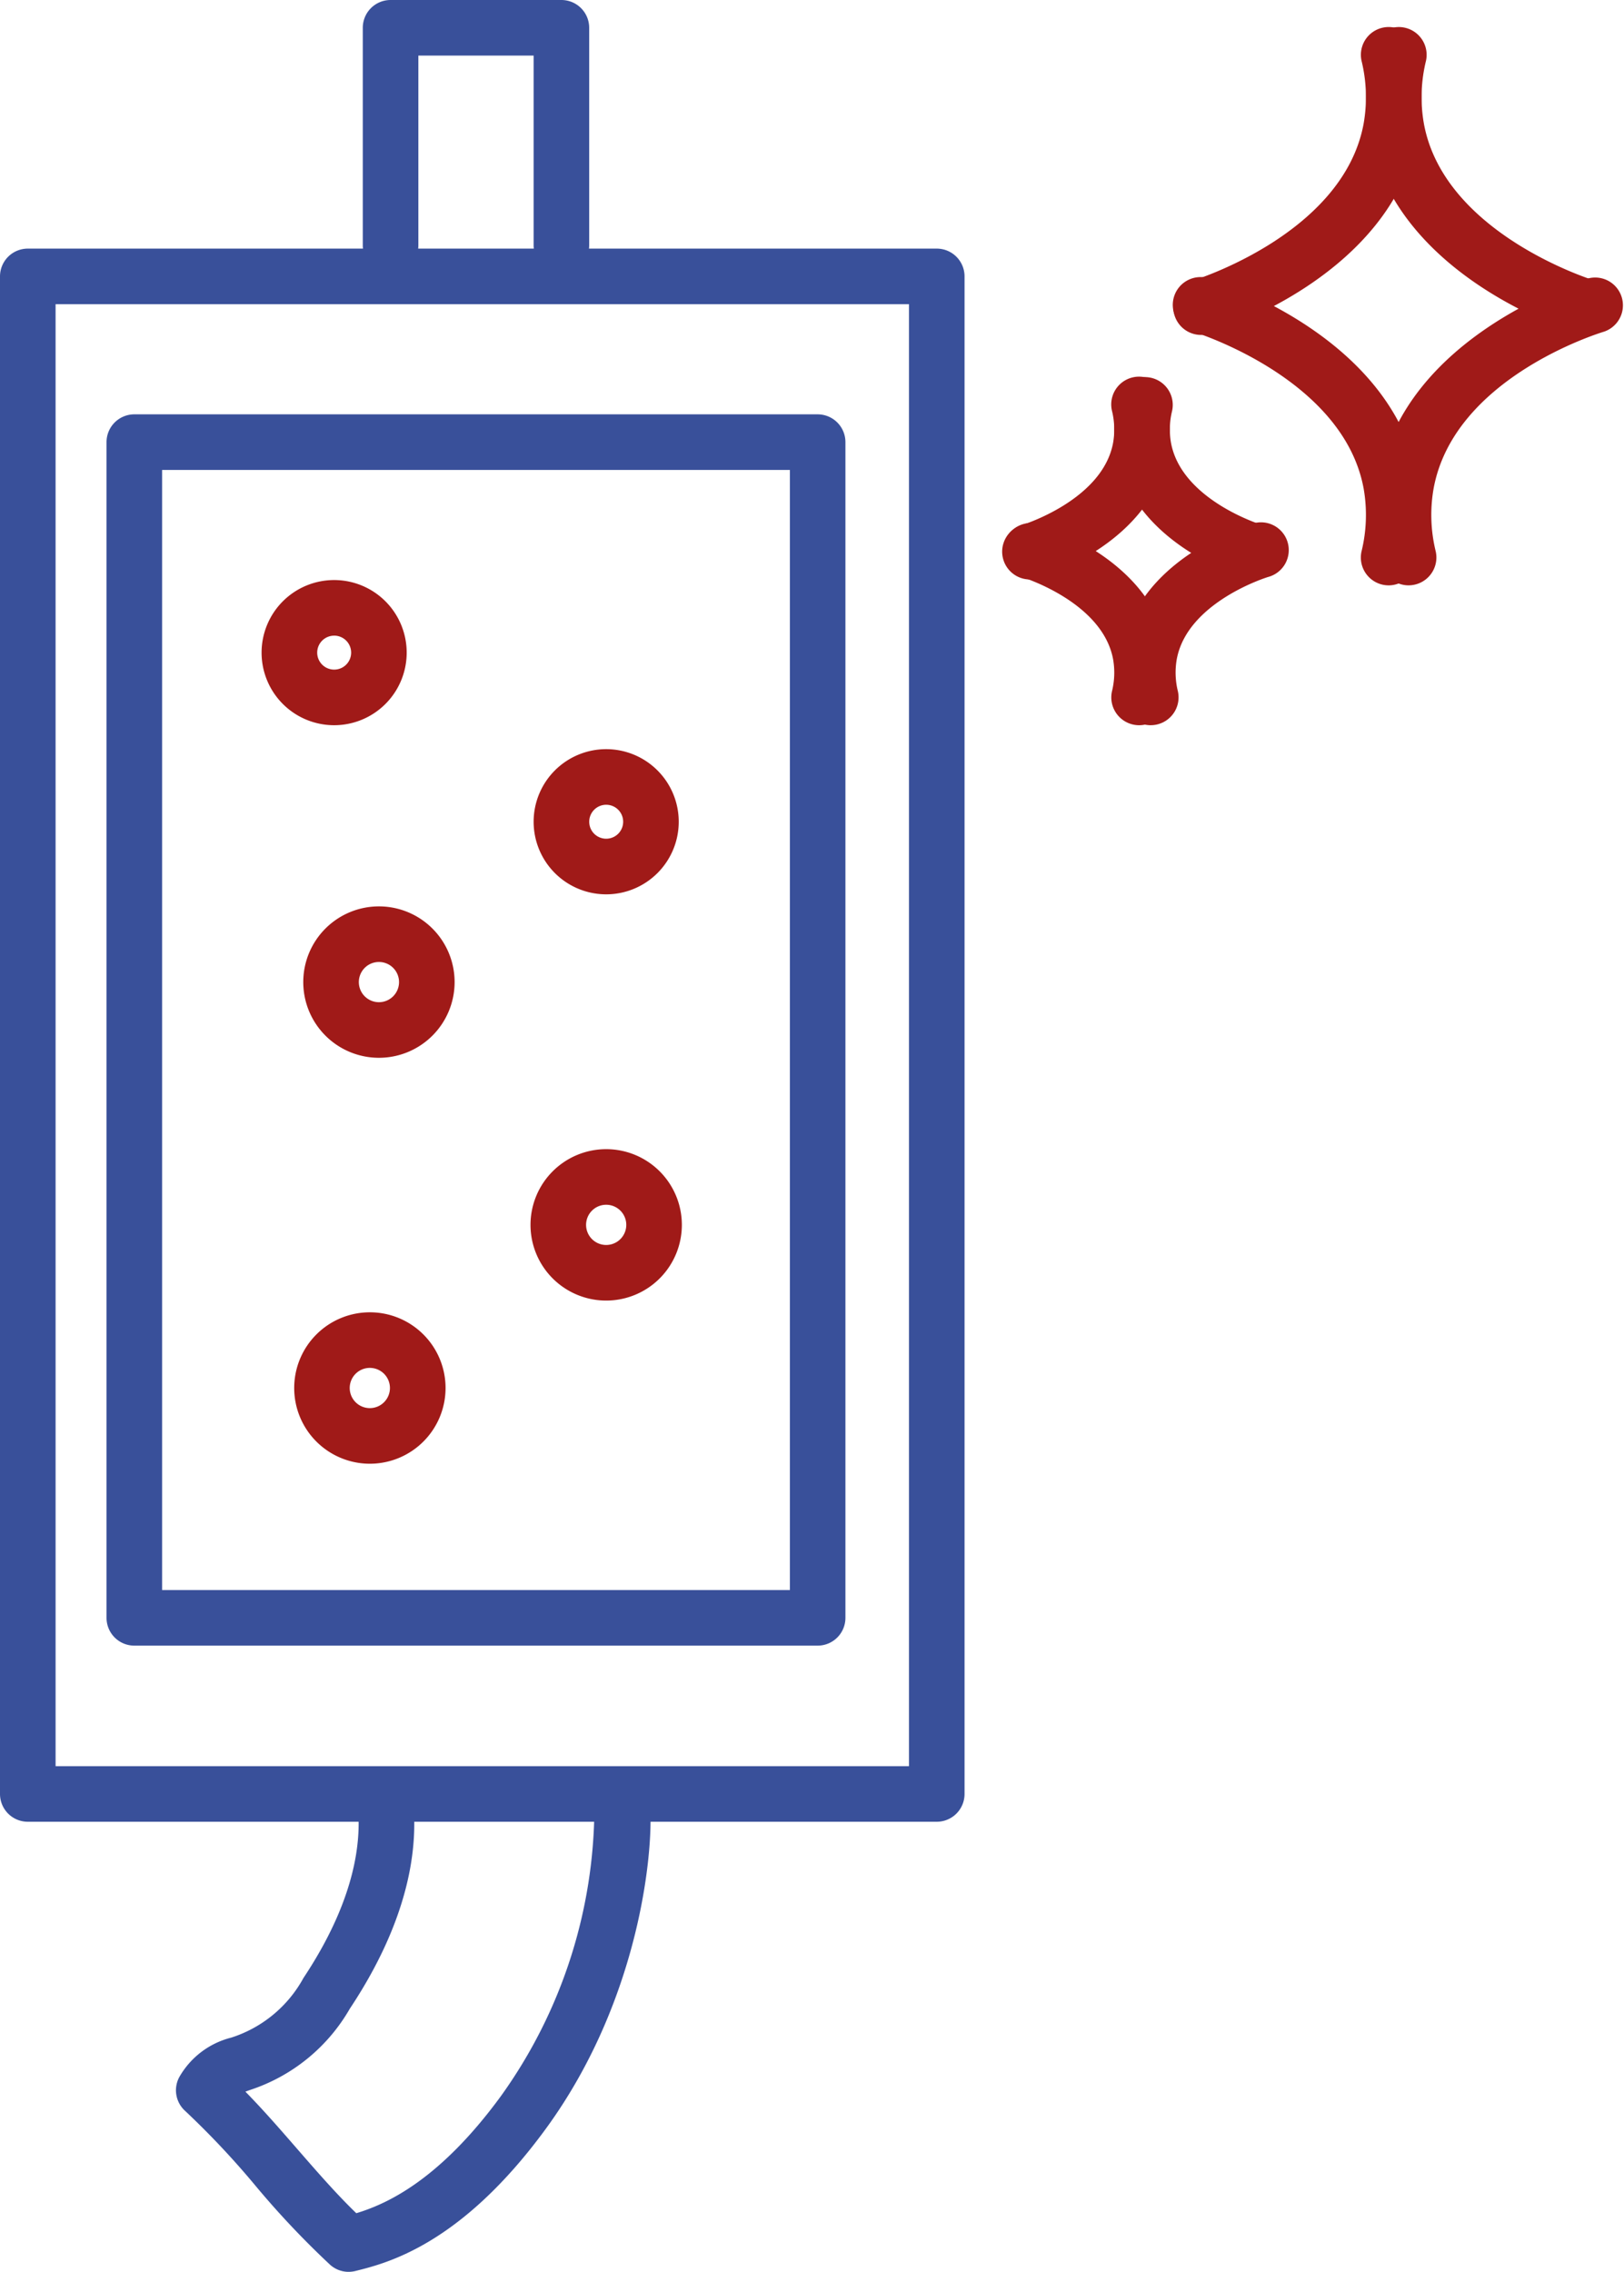 <?xml version="1.0" encoding="UTF-8"?> <svg xmlns="http://www.w3.org/2000/svg" id="ikona_3" width="186.329" height="260.546" viewBox="0 0 186.329 260.546"><path id="Path_190" data-name="Path 190" d="M137.811,195.709H33.521a3.188,3.188,0,0,1-3.188-3.188V18.483a3.188,3.188,0,0,1,3.189-3.188H137.811A3.188,3.188,0,0,1,141,18.483V192.52a3.188,3.188,0,0,1-3.188,3.189Zm-101.1-6.376h97.913V21.671H36.71Z" transform="translate(-30.333 13.217)" fill="#39509a"></path><path id="Path_191" data-name="Path 191" d="M117.677,165.447H39.272a3.188,3.188,0,0,1-3.188-3.188V27.425a3.188,3.188,0,0,1,3.189-3.188h78.4a3.188,3.188,0,0,1,3.188,3.189V162.259a3.188,3.188,0,0,1-3.188,3.188ZM42.46,159.071h72.029V30.614H42.46Z" transform="translate(-23.861 23.281)" fill="#39509a"></path><path id="Path_192" data-name="Path 192" d="M72.706,33.2a3.188,3.188,0,0,1-3.188-3.189V8.257H56.293V30.016a3.188,3.188,0,1,1-6.376,0V5.069A3.188,3.188,0,0,1,53.105,1.88h19.6a3.188,3.188,0,0,1,3.188,3.189V30.016A3.188,3.188,0,0,1,72.706,33.2Z" transform="translate(-8.293 -1.88)" fill="#39509a"></path><path id="Path_193" data-name="Path 193" d="M59.642,154.7a3.186,3.186,0,0,1-2.118-.805,100.494,100.494,0,0,1-8.6-9.108,96.324,96.324,0,0,0-8.023-8.527,3.188,3.188,0,0,1-.689-3.894,9.527,9.527,0,0,1,5.956-4.527A14.451,14.451,0,0,0,54.458,121c6.928-10.416,6.421-17.33,6.254-19.6a3.189,3.189,0,0,1,6.36-.469c.207,2.812.834,11.366-7.3,23.6a20.6,20.6,0,0,1-11.449,9.313c-.191.068-.365.131-.525.191,2.032,2.069,4.011,4.344,5.944,6.567,2.225,2.557,4.514,5.189,6.78,7.373,3.485-1.052,9.528-3.771,16.594-13.434A57.025,57.025,0,0,0,87.84,101.384a3.188,3.188,0,1,1,6.262-1.2c.734,3.834-.307,22.35-11.845,38.121-9.72,13.29-18.218,15.4-21.847,16.3a3.226,3.226,0,0,1-.768.093Z" transform="translate(-19.642 105.845)" fill="#39509a"></path><path id="Path_194" data-name="Path 194" d="M67.463,58.951a8.324,8.324,0,1,1,8.324-8.324A8.324,8.324,0,0,1,67.463,58.951Zm0-10.271a1.947,1.947,0,1,0,1.948,1.947,1.947,1.947,0,0,0-1.948-1.947Z" transform="translate(2.087 43.614)" fill="#a01a18"></path><path id="Path_195" data-name="Path 195" d="M55.386,68.151a8.682,8.682,0,1,1,8.682-8.682A8.682,8.682,0,0,1,55.386,68.151Zm0-10.988a2.306,2.306,0,1,0,2.306,2.306,2.306,2.306,0,0,0-2.306-2.306Z" transform="translate(-11.909 53.161)" fill="#a01a18"></path><path id="Path_196" data-name="Path 196" d="M67.653,81.251a8.682,8.682,0,1,1,8.682-8.682,8.682,8.682,0,0,1-8.682,8.682Zm0-10.988a2.306,2.306,0,1,0,2.306,2.306,2.306,2.306,0,0,0-2.306-2.306Z" transform="translate(1.897 67.904)" fill="#a01a18"></path><path id="Path_197" data-name="Path 197" d="M54.9,90.055a8.683,8.683,0,1,1,8.682-8.683A8.684,8.684,0,0,1,54.9,90.055Zm0-10.991A2.307,2.307,0,1,0,57.2,81.373,2.307,2.307,0,0,0,54.9,79.065Z" transform="translate(-12.461 77.811)" fill="#a01a18"></path><path id="Path_198" data-name="Path 198" d="M52.779,49.826A8.324,8.324,0,1,1,61.1,41.5,8.324,8.324,0,0,1,52.779,49.826Zm0-10.271A1.947,1.947,0,1,0,54.727,41.5a1.947,1.947,0,0,0-1.948-1.947Z" transform="translate(-14.439 33.345)" fill="#a01a18"></path><path id="Path_199" data-name="Path 199" d="M96.855,38.664a3.189,3.189,0,0,1-.918-6.242c.172-.052,17.238-5.327,19.57-17.982a17.527,17.527,0,0,0-.235-7.2,3.188,3.188,0,0,1,6.208-1.453,23.849,23.849,0,0,1,.3,9.805c-3.028,16.441-23.147,22.676-24,22.934A3.227,3.227,0,0,1,96.855,38.664Z" transform="translate(40.947 -0.252)" fill="#a01a18"></path><path id="Path_200" data-name="Path 200" d="M129.365,38.664a3.227,3.227,0,0,1-.921-.136c-.854-.257-20.974-6.493-24-22.934a23.835,23.835,0,0,1,.3-9.805,3.188,3.188,0,0,1,6.208,1.453,17.492,17.492,0,0,0-.235,7.2c2.331,12.655,19.4,17.93,19.57,17.982a3.189,3.189,0,0,1-.918,6.242Z" transform="translate(52.654 -0.252)" fill="#a01a18"></path><path id="Path_201" data-name="Path 201" d="M118.38,52.177a3.193,3.193,0,0,1-3.107-3.916,17.531,17.531,0,0,0,.235-7.2c-2.332-12.654-19.4-17.929-19.57-17.981a3.189,3.189,0,1,1,1.839-6.106c.854.257,20.973,6.493,24,22.933a23.854,23.854,0,0,1-.3,9.806A3.19,3.19,0,0,1,118.38,52.177Z" transform="translate(40.946 14.955)" fill="#a01a18"></path><path id="Path_202" data-name="Path 202" d="M108.368,52.176a3.19,3.19,0,0,1-3.1-2.463,23.849,23.849,0,0,1-.3-9.805c3.027-16.435,23.146-22.675,24-22.933a3.188,3.188,0,0,1,1.839,6.1c-.7.212-17.239,5.332-19.57,17.983a17.527,17.527,0,0,0,.235,7.2,3.193,3.193,0,0,1-3.107,3.916Z" transform="translate(53.249 14.955)" fill="#a01a18"></path><path id="Path_203" data-name="Path 203" d="M87.616,45.45a3.189,3.189,0,0,1-.918-6.241c.092-.028,9.254-2.86,10.464-9.432a8.9,8.9,0,0,0-.124-3.646,3.188,3.188,0,1,1,6.208-1.453,15.2,15.2,0,0,1,.186,6.253c-1.874,10.182-13.568,13.983-14.9,14.382A3.188,3.188,0,0,1,87.616,45.45Z" transform="translate(30.549 21.006)" fill="#a01a18"></path><path id="Path_204" data-name="Path 204" d="M106.54,45.45a3.178,3.178,0,0,1-.919-.136c-1.328-.4-13.021-4.195-14.9-14.382a15.2,15.2,0,0,1,.186-6.254,3.188,3.188,0,0,1,6.208,1.453,8.9,8.9,0,0,0-.124,3.646c1.212,6.576,10.372,9.4,10.464,9.431a3.189,3.189,0,0,1-.917,6.242Z" transform="translate(37.363 21.006)" fill="#a01a18"></path><path id="Path_205" data-name="Path 205" d="M100.146,53.314A3.192,3.192,0,0,1,97.039,49.4a8.884,8.884,0,0,0,.124-3.644c-1.21-6.571-10.372-9.4-10.464-9.432a3.188,3.188,0,0,1,1.839-6.1c1.327.4,13.022,4.2,14.9,14.382a15.2,15.2,0,0,1-.186,6.253A3.19,3.19,0,0,1,100.146,53.314Z" transform="translate(30.549 29.858)" fill="#a01a18"></path><path id="Path_206" data-name="Path 206" d="M94.317,53.314a3.19,3.19,0,0,1-3.1-2.462A15.2,15.2,0,0,1,91.03,44.6c1.875-10.182,13.568-13.983,14.9-14.382a3.188,3.188,0,1,1,1.839,6.1c-.092.028-9.253,2.86-10.464,9.433a8.88,8.88,0,0,0,.124,3.643,3.192,3.192,0,0,1-3.107,3.917Z" transform="translate(37.709 29.858)" fill="#a01a18"></path></svg> 